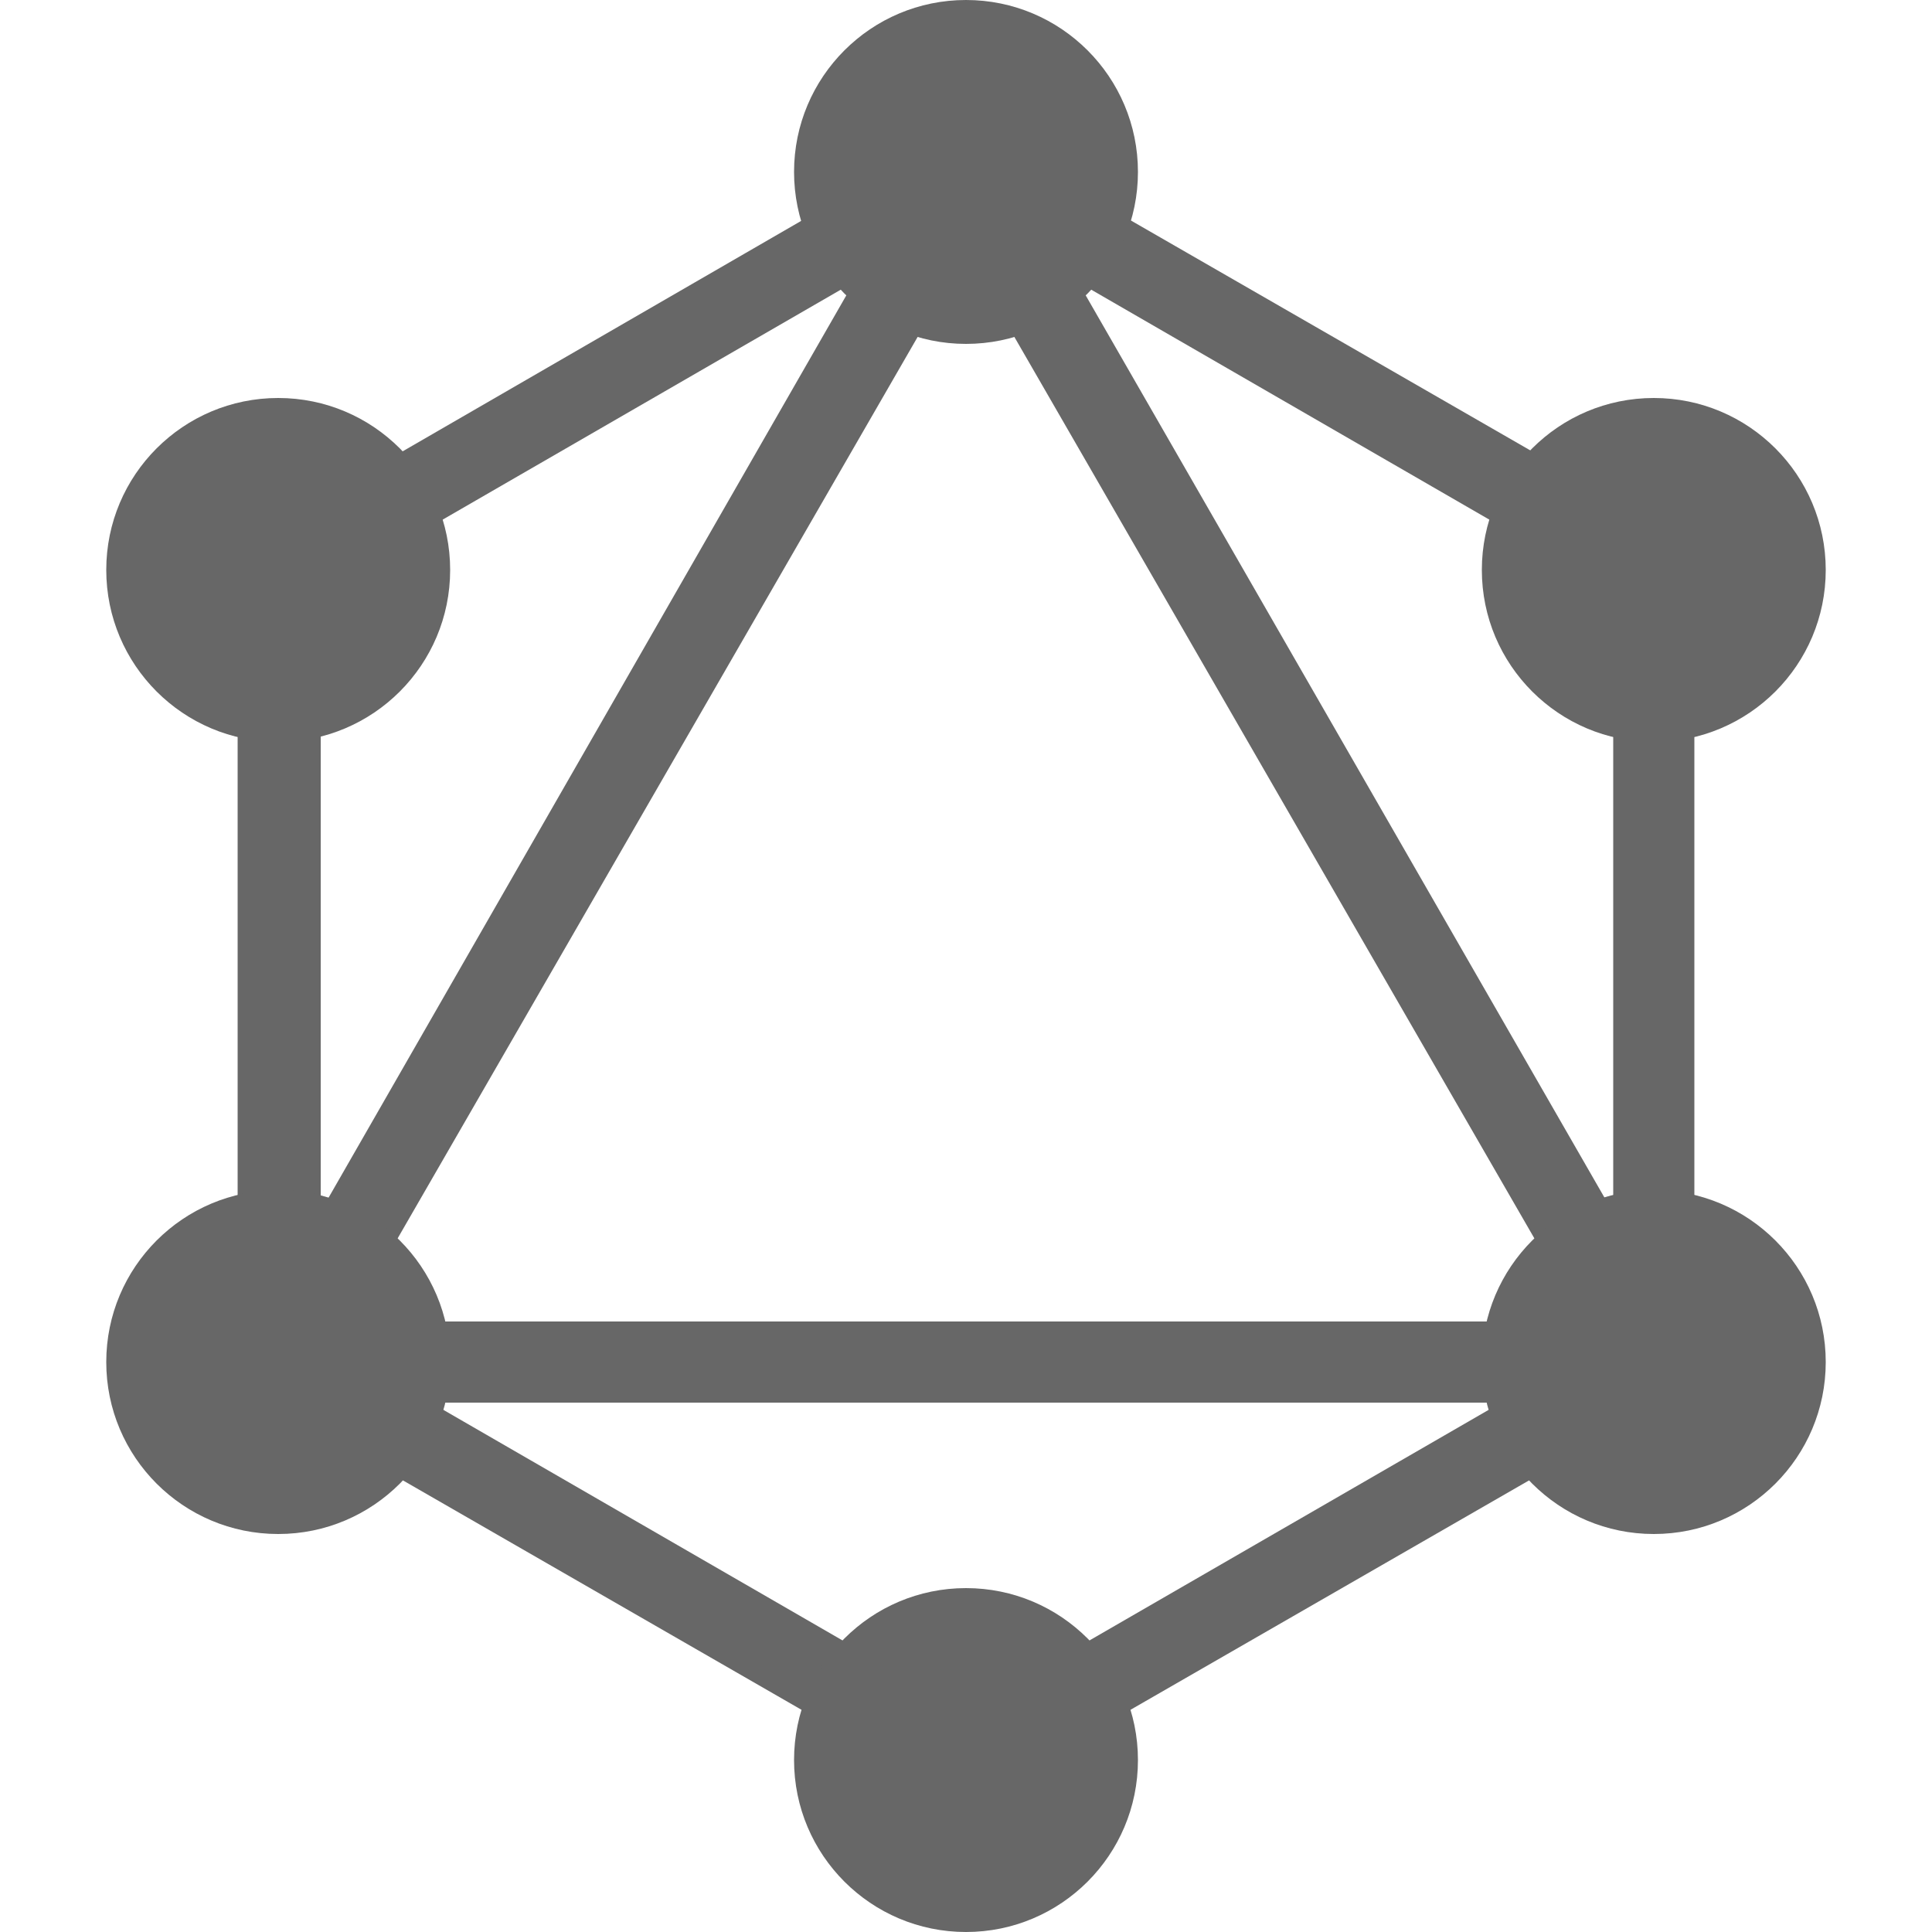 <svg viewBox="0 0 100 100" xmlns="http://www.w3.org/2000/svg"><g fill="#676767"><path d="m50 6.5 37.7 21.7v43.5l-37.7 21.7-37.7-21.7v-43.4zm-33.4 24.2v32l27.6-48.1-27.7 16zm33.4-17.6-31.9 55.3h63.8zm27.7 59.5h-55.4l27.7 16zm5.7-10-27.6-48 27.7 16v32z" fill-rule="evenodd"/><circle cx="50" cy="8.9" r="8.9"/><circle cx="85.6" cy="29.5" r="8.9"/><circle cx="85.6" cy="70.5" r="8.9"/><circle cx="50" cy="91.1" r="8.9"/><circle cx="14.4" cy="70.5" r="8.9"/><circle cx="14.4" cy="29.5" r="8.9"/></g></svg>